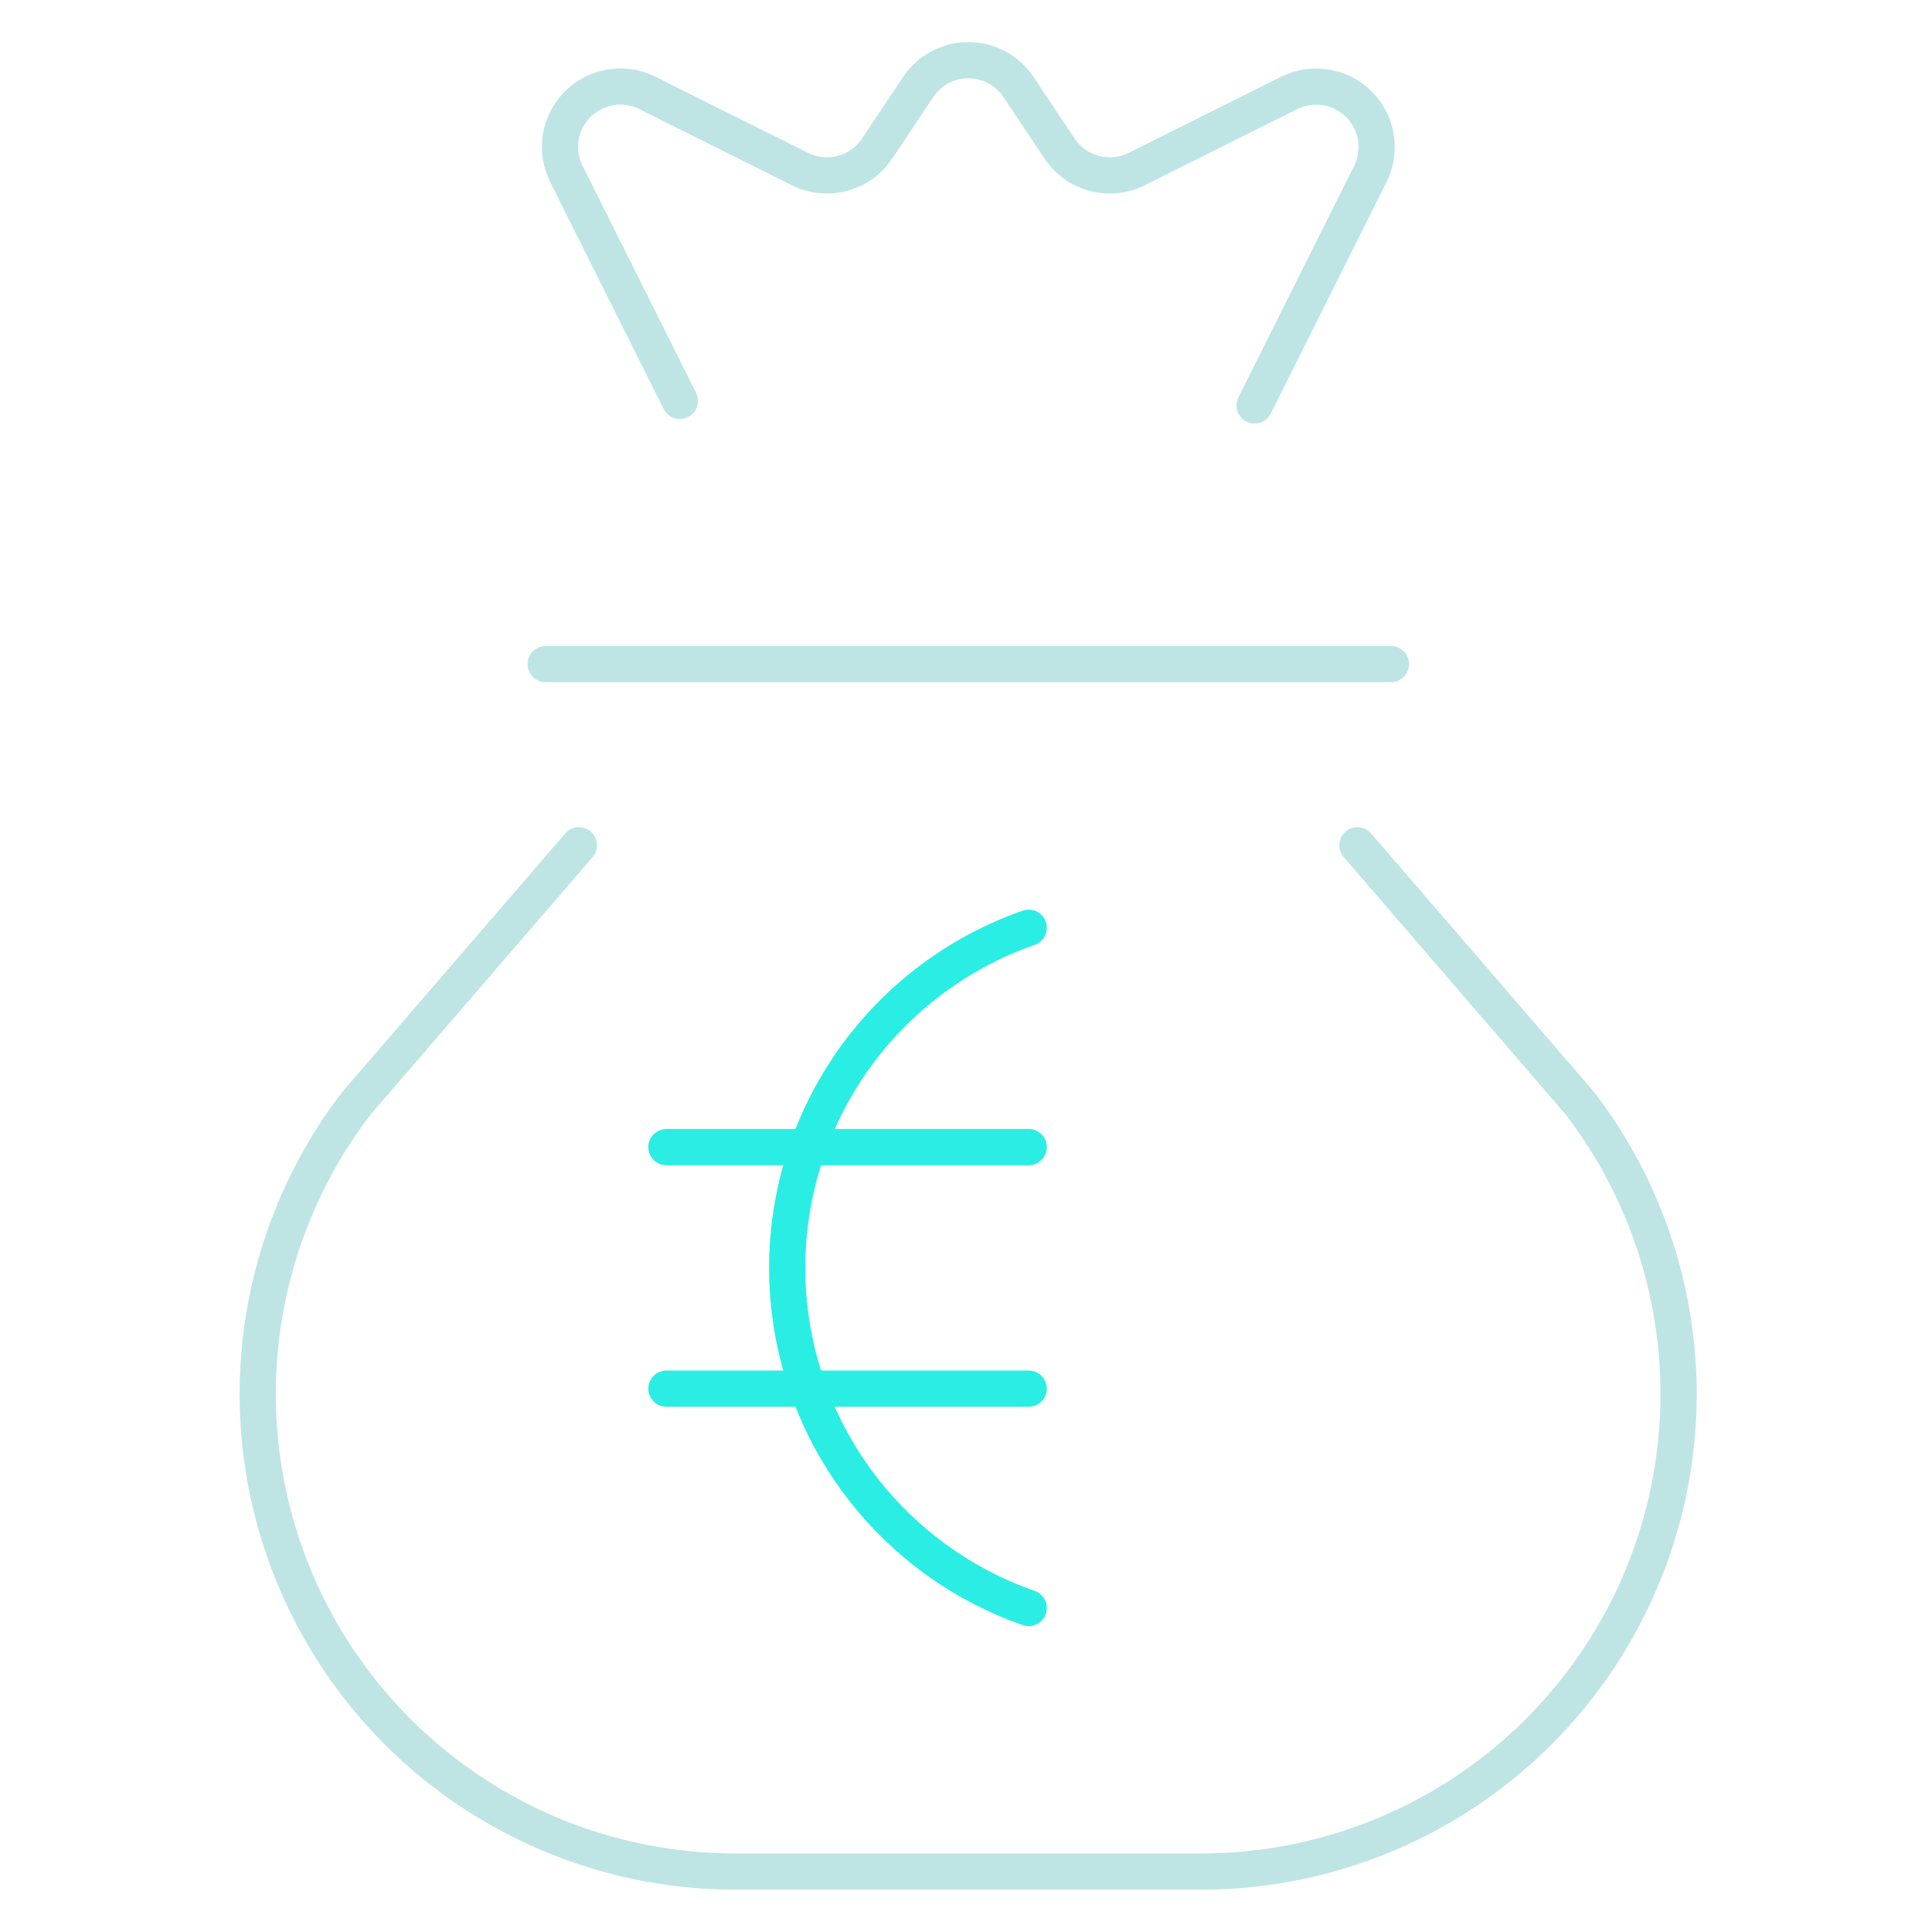 <svg width="80" height="80" viewBox="0 0 80 80" fill="none" xmlns="http://www.w3.org/2000/svg">
<path d="M27.596 47.5H42.596" stroke="#2AEEE4" stroke-width="1.5" stroke-linecap="round" stroke-linejoin="round"/>
<path d="M27.596 57.5H42.596" stroke="#2AEEE4" stroke-width="1.5" stroke-linecap="round" stroke-linejoin="round"/>
<path d="M42.596 38.416C39.674 39.437 37.142 41.34 35.35 43.863C33.558 46.387 32.596 49.405 32.596 52.5C32.596 55.595 33.558 58.613 35.35 61.136C37.142 63.66 39.674 65.563 42.596 66.583" stroke="#2AEEE4" stroke-width="1.5" stroke-linecap="round" stroke-linejoin="round"/>
<path d="M22.596 27.5H57.596" stroke="#BEE5E4" stroke-width="1.5" stroke-linecap="round" stroke-linejoin="round"/>
<path d="M51.951 16.787L56.744 7.2C56.977 6.73 57.056 6.2 56.971 5.683C56.886 5.166 56.641 4.688 56.27 4.318C55.899 3.947 55.422 3.703 54.905 3.618C54.387 3.534 53.857 3.614 53.387 3.847L47.071 7C46.526 7.273 45.9 7.337 45.311 7.18C44.723 7.024 44.211 6.657 43.874 6.15L42.177 3.607C41.949 3.264 41.64 2.984 41.277 2.789C40.914 2.595 40.509 2.494 40.097 2.494C39.686 2.494 39.281 2.595 38.918 2.789C38.555 2.984 38.246 3.264 38.017 3.607L36.321 6.15C35.983 6.657 35.472 7.023 34.883 7.179C34.294 7.336 33.669 7.272 33.124 7L26.791 3.84C26.321 3.609 25.791 3.531 25.275 3.618C24.759 3.704 24.283 3.95 23.915 4.321C23.546 4.692 23.302 5.169 23.219 5.686C23.136 6.202 23.217 6.732 23.451 7.2L28.151 16.6" stroke="#BEE5E4" stroke-width="1.5" stroke-linecap="round" stroke-linejoin="round"/>
<path d="M23.973 35L14.773 45.667C12.522 48.593 11.135 52.091 10.769 55.766C10.403 59.44 11.074 63.143 12.704 66.455C14.335 69.768 16.86 72.558 19.995 74.509C23.129 76.461 26.747 77.496 30.44 77.497H49.74C53.432 77.496 57.05 76.461 60.184 74.509C63.319 72.558 65.844 69.768 67.475 66.455C69.105 63.143 69.776 59.44 69.41 55.766C69.044 52.091 67.657 48.593 65.406 45.667L56.206 35" stroke="#BEE5E4" stroke-width="1.5" stroke-linecap="round" stroke-linejoin="round"/>
</svg>

